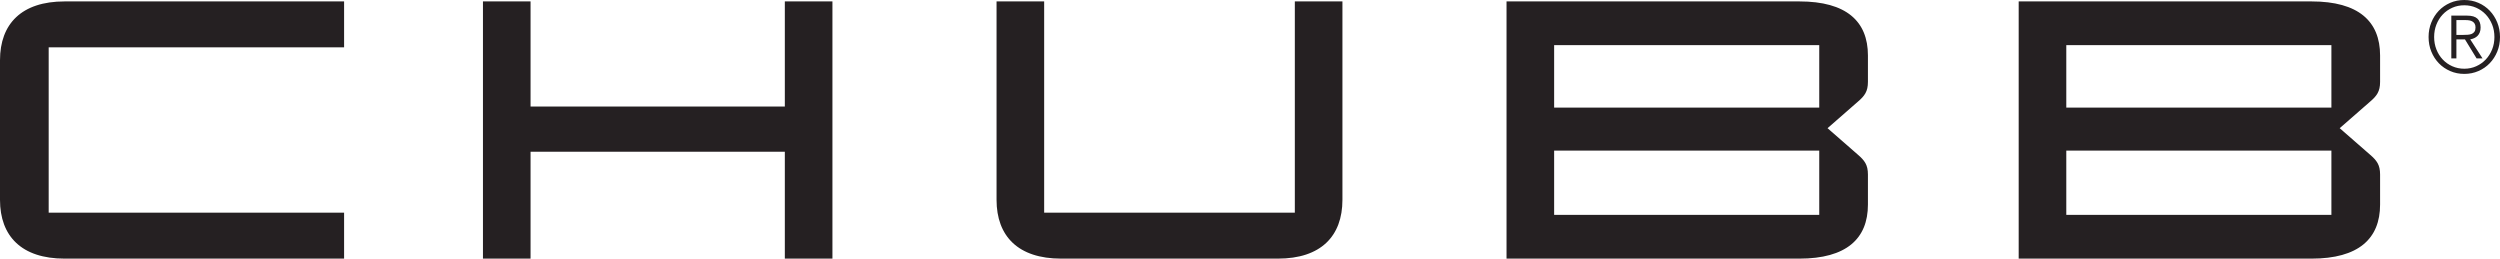 <?xml version="1.0" encoding="UTF-8"?>
<svg width="116px" height="12px" viewBox="0 0 116 12" version="1.1" xmlns="http://www.w3.org/2000/svg" xmlns:xlink="http://www.w3.org/1999/xlink">
    <!-- Generator: Sketch 49.2 (51160) - http://www.bohemiancoding.com/sketch -->
    <title>chubb-logo-black</title>
    <desc>Created with Sketch.</desc>
    <defs></defs>
    <g id="Page-1" stroke="none" stroke-width="1" fill="none" fill-rule="evenodd">
        <g id="quotation" transform="translate(-130, -972)" fill="#252022" fill-rule="nonzero">
            <path d="M145.966,974.197 L145.966,972.066 L132.996,972.066 C131.004,972.066 130,973.106 130,974.794 L130,981.272 C130,982.96 131.004,984 132.996,984 L145.966,984 L145.966,981.869 L132.259,981.869 L132.259,974.197 L145.966,974.197 Z M154.618,976.942 L154.618,972.066 L152.409,972.066 L152.409,984 L154.618,984 L154.618,979.039 L166.416,979.039 L166.416,984 L168.625,984 L168.625,972.066 L166.416,972.066 L166.416,976.942 L154.618,976.942 Z M190.08,972.066 L190.08,981.869 L178.449,981.869 L178.449,972.066 L176.24,972.066 L176.24,981.272 C176.24,982.96 177.244,984 179.236,984 L189.294,984 C191.285,984 192.289,982.96 192.289,981.272 L192.289,972.066 L190.08,972.066 Z M213.492,984 L199.903,984 L199.903,972.066 L213.492,972.066 C215.668,972.066 216.672,972.987 216.672,974.572 L216.672,975.8 C216.672,976.243 216.521,976.448 216.203,976.72 L214.798,977.948 L216.203,979.175 C216.521,979.448 216.672,979.653 216.672,980.096 L216.672,981.494 C216.672,983.079 215.668,984 213.492,984 Z M202.112,976.993 L214.413,976.993 L214.413,974.095 L202.112,974.095 L202.112,976.993 Z M202.112,981.971 L214.413,981.971 L214.413,978.988 L202.112,978.988 L202.112,981.971 Z M237.256,984 L223.667,984 L223.667,972.066 L237.256,972.066 C239.432,972.066 240.436,972.987 240.436,974.572 L240.436,975.8 C240.436,976.243 240.286,976.448 239.968,976.72 L238.562,977.948 L239.968,979.175 C240.286,979.448 240.436,979.653 240.436,980.096 L240.436,981.494 C240.436,983.079 239.432,984 237.256,984 Z M225.876,976.993 L238.177,976.993 L238.177,974.095 L225.876,974.095 L225.876,976.993 Z M225.876,981.971 L238.177,981.971 L238.177,978.988 L225.876,978.988 L225.876,981.971 Z M244.501,973.613 C244.571,973.608 244.632,973.595 244.686,973.574 C244.739,973.552 244.782,973.517 244.815,973.47 C244.848,973.422 244.864,973.357 244.864,973.274 C244.864,973.203 244.851,973.146 244.826,973.103 C244.801,973.06 244.767,973.025 244.724,972.999 C244.681,972.973 244.632,972.955 244.579,972.946 C244.526,972.937 244.469,972.932 244.41,972.932 L243.977,972.932 L243.977,973.62 L244.29,973.62 C244.361,973.62 244.431,973.617 244.501,973.613 Z M243.741,974.709 L243.741,972.725 L244.476,972.725 C244.693,972.725 244.851,972.771 244.951,972.865 C245.051,972.959 245.1,973.095 245.1,973.274 C245.1,973.36 245.088,973.435 245.062,973.5 C245.037,973.564 245.002,973.619 244.958,973.664 C244.913,973.708 244.862,973.744 244.804,973.77 C244.746,973.796 244.684,973.815 244.619,973.827 L245.189,974.709 L244.913,974.709 L244.374,973.827 L243.977,973.827 L243.977,974.709 L243.741,974.709 Z M243.784,972.36 C243.613,972.437 243.465,972.541 243.341,972.674 C243.216,972.806 243.119,972.961 243.049,973.14 C242.979,973.318 242.944,973.511 242.944,973.717 C242.944,973.923 242.979,974.115 243.049,974.293 C243.119,974.472 243.216,974.627 243.341,974.759 C243.465,974.892 243.613,974.996 243.784,975.073 C243.955,975.15 244.141,975.189 244.343,975.189 C244.542,975.189 244.727,975.15 244.898,975.073 C245.068,974.996 245.216,974.892 245.341,974.759 C245.465,974.627 245.563,974.472 245.635,974.293 C245.706,974.115 245.741,973.923 245.741,973.717 C245.741,973.511 245.706,973.318 245.635,973.14 C245.563,972.961 245.465,972.806 245.341,972.674 C245.216,972.541 245.068,972.437 244.898,972.36 C244.727,972.283 244.542,972.245 244.343,972.245 C244.141,972.245 243.955,972.283 243.784,972.36 Z M244.998,972.132 C245.2,972.219 245.375,972.341 245.523,972.496 C245.672,972.651 245.788,972.834 245.873,973.043 C245.958,973.252 246,973.477 246,973.717 C246,973.96 245.958,974.185 245.873,974.393 C245.788,974.6 245.672,974.781 245.523,974.935 C245.375,975.089 245.2,975.209 244.998,975.297 C244.796,975.385 244.577,975.429 244.343,975.429 C244.108,975.429 243.89,975.385 243.688,975.297 C243.486,975.209 243.311,975.089 243.162,974.935 C243.014,974.781 242.897,974.6 242.813,974.393 C242.728,974.185 242.686,973.96 242.686,973.717 C242.686,973.477 242.728,973.252 242.813,973.043 C242.897,972.834 243.014,972.651 243.162,972.496 C243.311,972.341 243.486,972.219 243.688,972.132 C243.89,972.044 244.108,972 244.343,972 C244.577,972 244.796,972.044 244.998,972.132 Z" id="chubb-logo-black"></path>
        </g>
    </g>
</svg>
